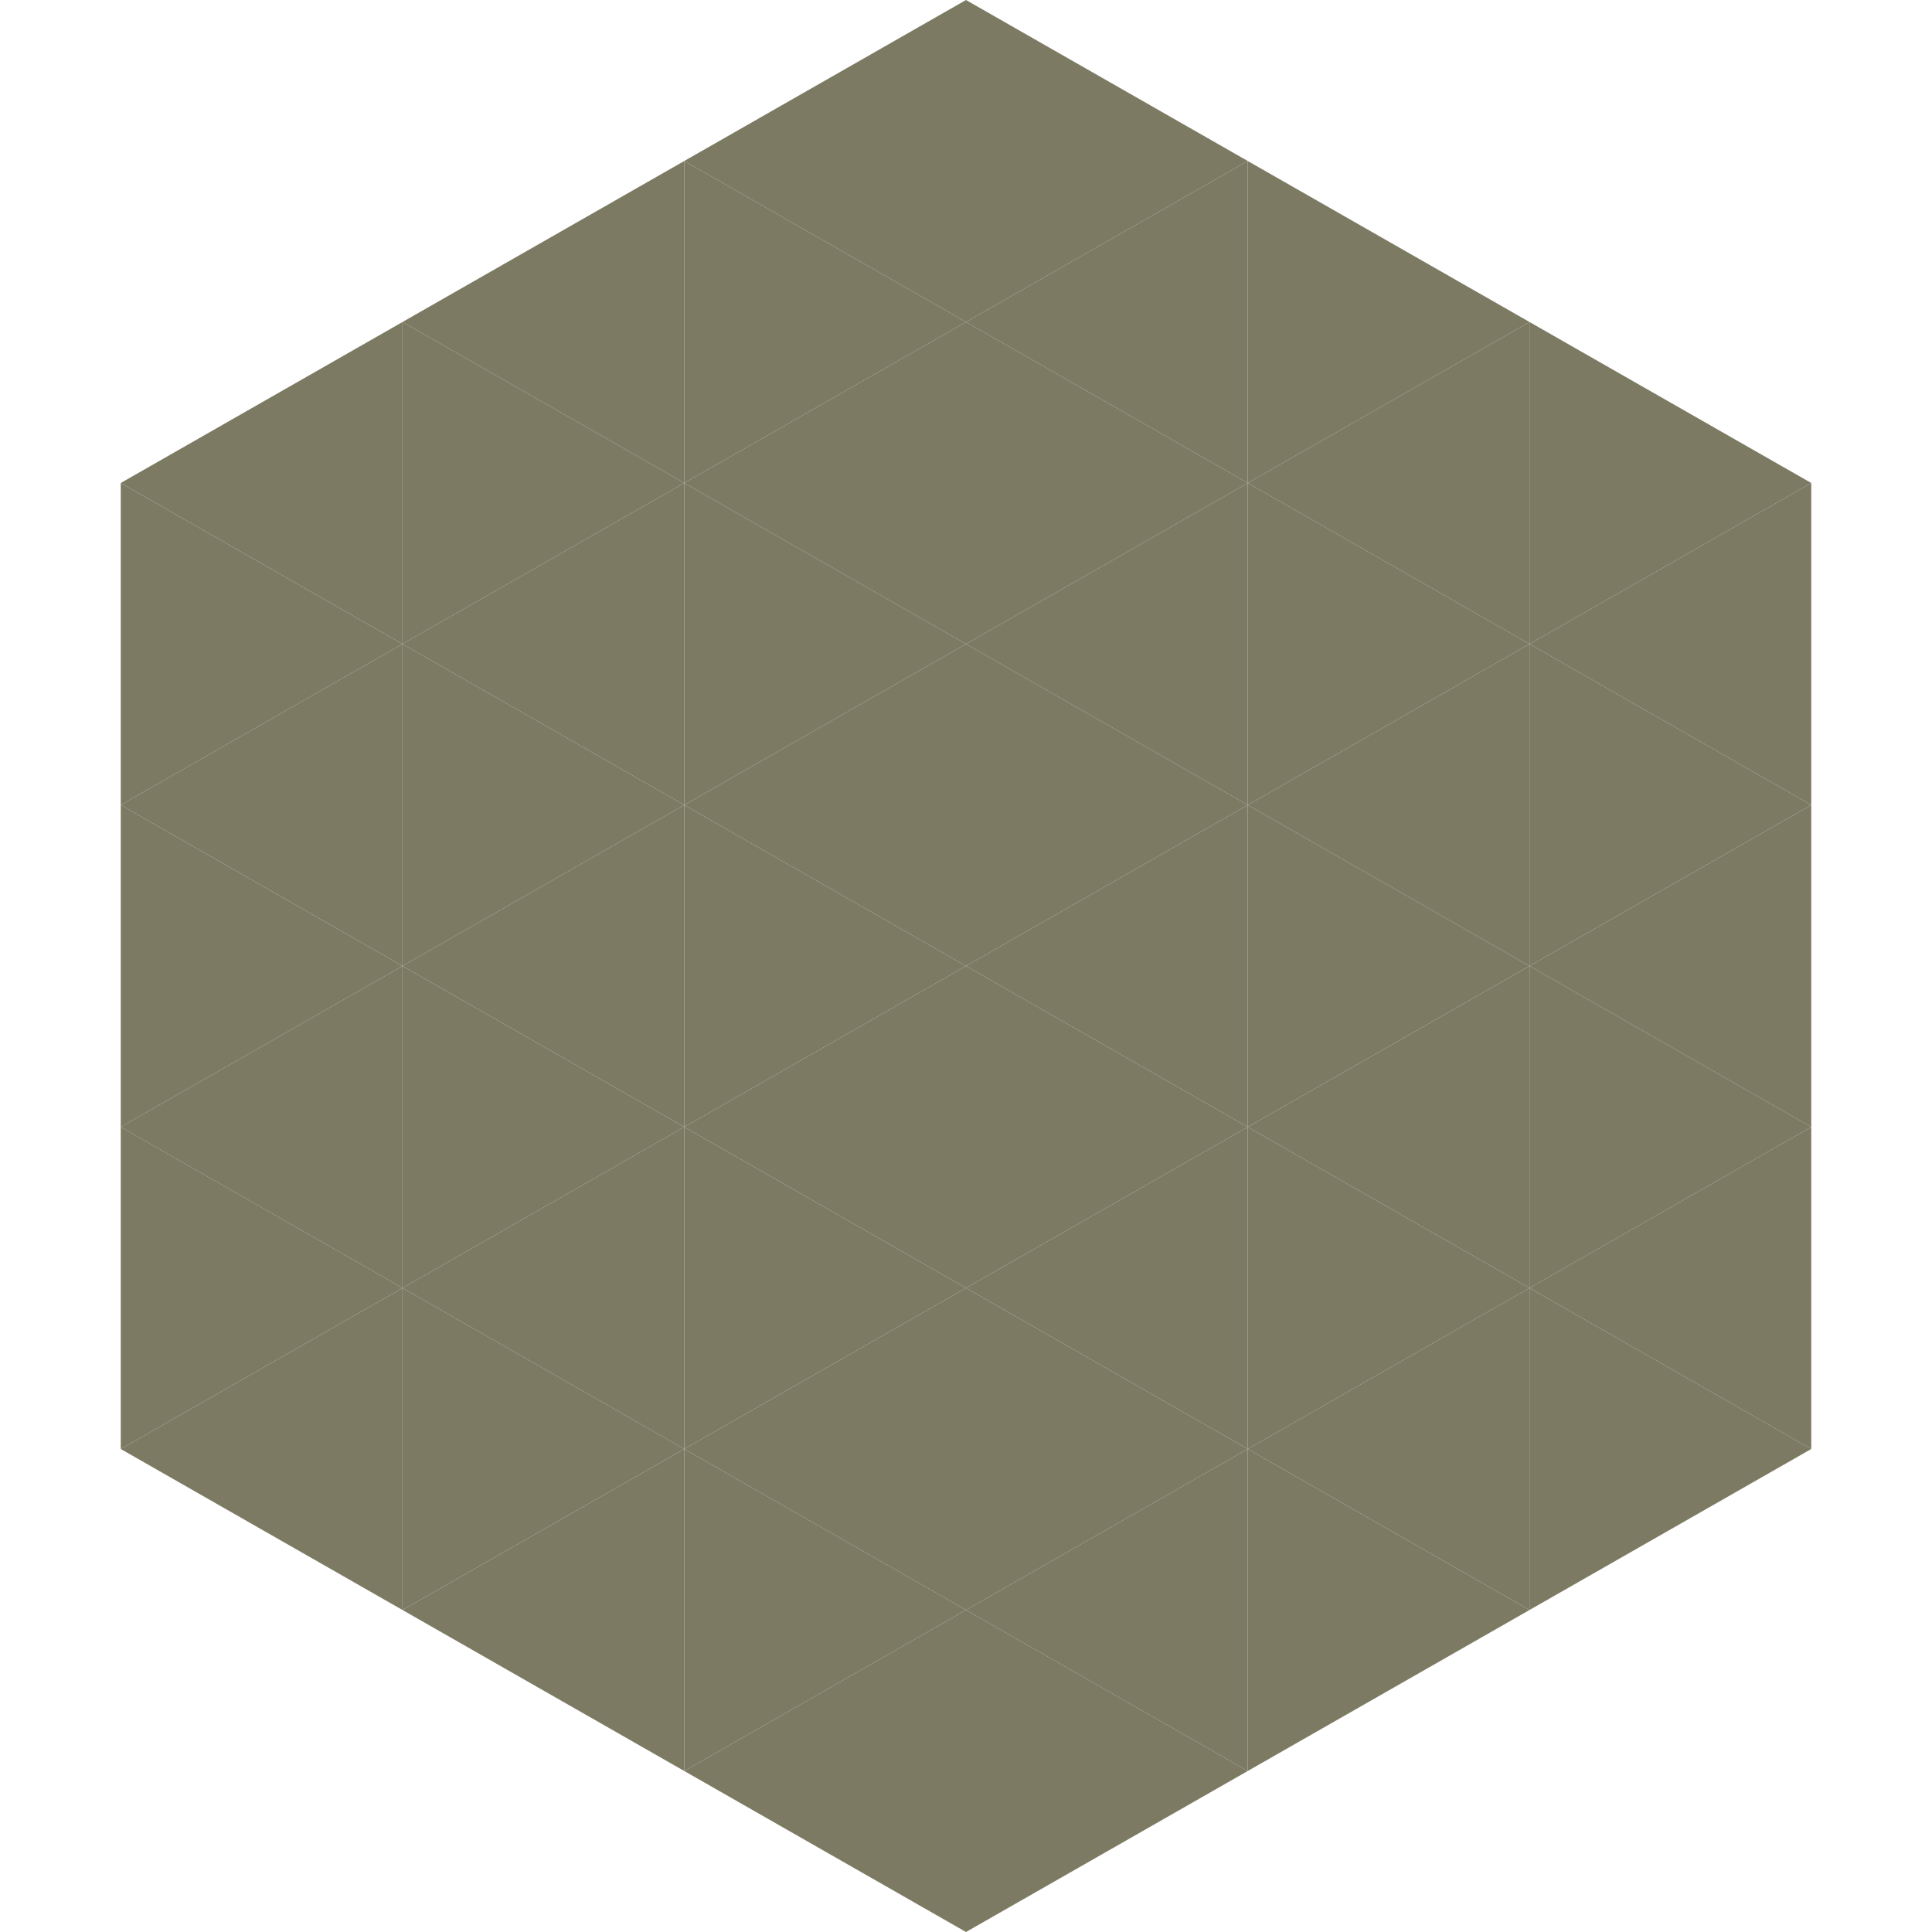 <?xml version="1.0"?>
<!-- Generated by SVGo -->
<svg width="240" height="240"
     xmlns="http://www.w3.org/2000/svg"
     xmlns:xlink="http://www.w3.org/1999/xlink">
<polygon points="50,40 15,60 50,80" style="fill:rgb(124,122,99)" />
<polygon points="190,40 225,60 190,80" style="fill:rgb(124,122,99)" />
<polygon points="15,60 50,80 15,100" style="fill:rgb(124,122,99)" />
<polygon points="225,60 190,80 225,100" style="fill:rgb(124,122,99)" />
<polygon points="50,80 15,100 50,120" style="fill:rgb(124,122,99)" />
<polygon points="190,80 225,100 190,120" style="fill:rgb(124,122,99)" />
<polygon points="15,100 50,120 15,140" style="fill:rgb(124,122,99)" />
<polygon points="225,100 190,120 225,140" style="fill:rgb(124,122,99)" />
<polygon points="50,120 15,140 50,160" style="fill:rgb(124,122,99)" />
<polygon points="190,120 225,140 190,160" style="fill:rgb(124,122,99)" />
<polygon points="15,140 50,160 15,180" style="fill:rgb(124,122,99)" />
<polygon points="225,140 190,160 225,180" style="fill:rgb(124,122,99)" />
<polygon points="50,160 15,180 50,200" style="fill:rgb(124,122,99)" />
<polygon points="190,160 225,180 190,200" style="fill:rgb(124,122,99)" />
<polygon points="15,180 50,200 15,220" style="fill:rgb(255,255,255); fill-opacity:0" />
<polygon points="225,180 190,200 225,220" style="fill:rgb(255,255,255); fill-opacity:0" />
<polygon points="50,0 85,20 50,40" style="fill:rgb(255,255,255); fill-opacity:0" />
<polygon points="190,0 155,20 190,40" style="fill:rgb(255,255,255); fill-opacity:0" />
<polygon points="85,20 50,40 85,60" style="fill:rgb(124,122,99)" />
<polygon points="155,20 190,40 155,60" style="fill:rgb(124,122,99)" />
<polygon points="50,40 85,60 50,80" style="fill:rgb(124,122,99)" />
<polygon points="190,40 155,60 190,80" style="fill:rgb(124,122,99)" />
<polygon points="85,60 50,80 85,100" style="fill:rgb(124,122,99)" />
<polygon points="155,60 190,80 155,100" style="fill:rgb(124,122,99)" />
<polygon points="50,80 85,100 50,120" style="fill:rgb(124,122,99)" />
<polygon points="190,80 155,100 190,120" style="fill:rgb(124,122,99)" />
<polygon points="85,100 50,120 85,140" style="fill:rgb(124,122,99)" />
<polygon points="155,100 190,120 155,140" style="fill:rgb(124,122,99)" />
<polygon points="50,120 85,140 50,160" style="fill:rgb(124,122,99)" />
<polygon points="190,120 155,140 190,160" style="fill:rgb(124,122,99)" />
<polygon points="85,140 50,160 85,180" style="fill:rgb(124,122,99)" />
<polygon points="155,140 190,160 155,180" style="fill:rgb(124,122,99)" />
<polygon points="50,160 85,180 50,200" style="fill:rgb(124,122,99)" />
<polygon points="190,160 155,180 190,200" style="fill:rgb(124,122,99)" />
<polygon points="85,180 50,200 85,220" style="fill:rgb(124,122,99)" />
<polygon points="155,180 190,200 155,220" style="fill:rgb(124,122,99)" />
<polygon points="120,0 85,20 120,40" style="fill:rgb(124,122,99)" />
<polygon points="120,0 155,20 120,40" style="fill:rgb(124,122,99)" />
<polygon points="85,20 120,40 85,60" style="fill:rgb(124,122,99)" />
<polygon points="155,20 120,40 155,60" style="fill:rgb(124,122,99)" />
<polygon points="120,40 85,60 120,80" style="fill:rgb(124,122,99)" />
<polygon points="120,40 155,60 120,80" style="fill:rgb(124,122,99)" />
<polygon points="85,60 120,80 85,100" style="fill:rgb(124,122,99)" />
<polygon points="155,60 120,80 155,100" style="fill:rgb(124,122,99)" />
<polygon points="120,80 85,100 120,120" style="fill:rgb(124,122,99)" />
<polygon points="120,80 155,100 120,120" style="fill:rgb(124,122,99)" />
<polygon points="85,100 120,120 85,140" style="fill:rgb(124,122,99)" />
<polygon points="155,100 120,120 155,140" style="fill:rgb(124,122,99)" />
<polygon points="120,120 85,140 120,160" style="fill:rgb(124,122,99)" />
<polygon points="120,120 155,140 120,160" style="fill:rgb(124,122,99)" />
<polygon points="85,140 120,160 85,180" style="fill:rgb(124,122,99)" />
<polygon points="155,140 120,160 155,180" style="fill:rgb(124,122,99)" />
<polygon points="120,160 85,180 120,200" style="fill:rgb(124,122,99)" />
<polygon points="120,160 155,180 120,200" style="fill:rgb(124,122,99)" />
<polygon points="85,180 120,200 85,220" style="fill:rgb(124,122,99)" />
<polygon points="155,180 120,200 155,220" style="fill:rgb(124,122,99)" />
<polygon points="120,200 85,220 120,240" style="fill:rgb(124,122,99)" />
<polygon points="120,200 155,220 120,240" style="fill:rgb(124,122,99)" />
<polygon points="85,220 120,240 85,260" style="fill:rgb(255,255,255); fill-opacity:0" />
<polygon points="155,220 120,240 155,260" style="fill:rgb(255,255,255); fill-opacity:0" />
</svg>

